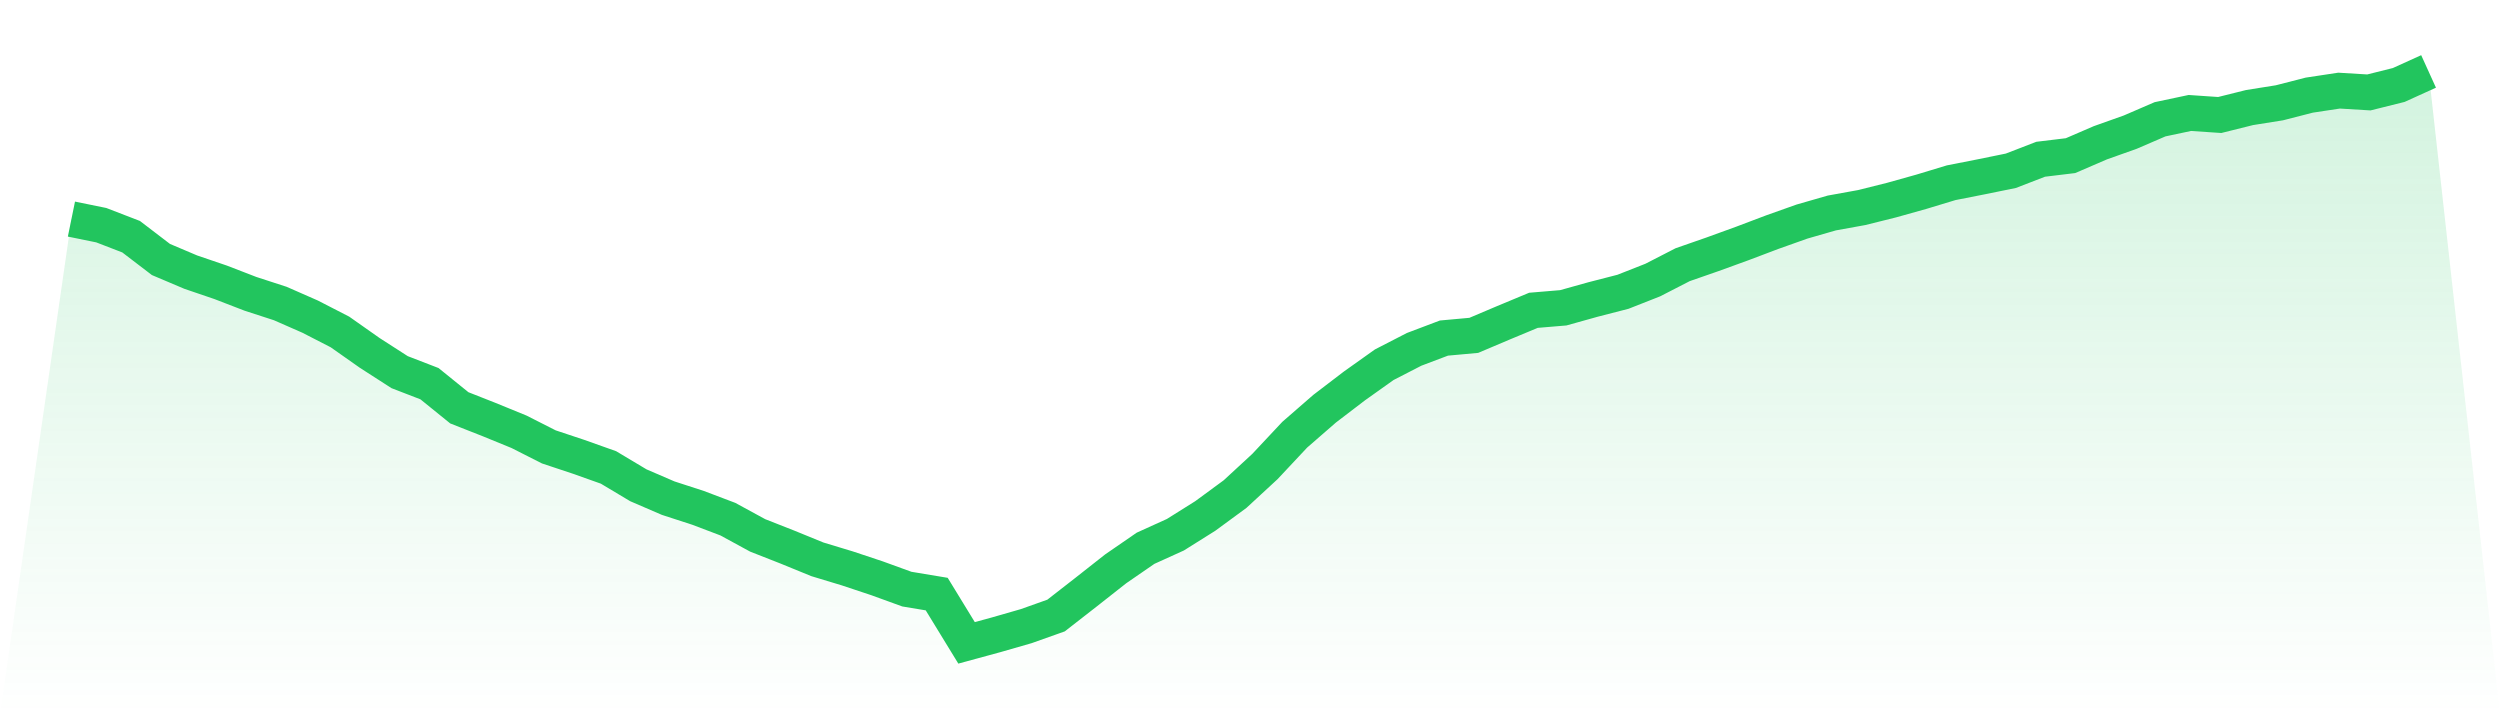 <svg viewBox="0 0 140 40" xmlns="http://www.w3.org/2000/svg">
<defs>
<linearGradient id="gradient" x1="0" x2="0" y1="0" y2="1">
<stop offset="0%" stop-color="#22c55e" stop-opacity="0.2"/>
<stop offset="100%" stop-color="#22c55e" stop-opacity="0"/>
</linearGradient>
</defs>
<path d="M4,12.269 L4,12.269 L5.671,12.61 L7.342,13.255 L9.013,14.532 L10.684,15.24 L12.354,15.809 L14.025,16.454 L15.696,16.997 L17.367,17.731 L19.038,18.59 L20.709,19.766 L22.38,20.841 L24.051,21.486 L25.722,22.838 L27.392,23.496 L29.063,24.179 L30.734,25.026 L32.405,25.582 L34.076,26.176 L35.747,27.175 L37.418,27.896 L39.089,28.439 L40.759,29.072 L42.43,29.982 L44.101,30.639 L45.772,31.322 L47.443,31.828 L49.114,32.384 L50.785,32.991 L52.456,33.269 L54.127,36 L55.797,35.545 L57.468,35.064 L59.139,34.47 L60.81,33.168 L62.481,31.853 L64.152,30.702 L65.823,29.944 L67.494,28.895 L69.165,27.668 L70.835,26.126 L72.506,24.343 L74.177,22.889 L75.848,21.612 L77.519,20.424 L79.19,19.564 L80.861,18.932 L82.532,18.78 L84.203,18.072 L85.873,17.377 L87.544,17.237 L89.215,16.77 L90.886,16.34 L92.557,15.682 L94.228,14.823 L95.899,14.241 L97.57,13.634 L99.24,13.002 L100.911,12.408 L102.582,11.927 L104.253,11.624 L105.924,11.207 L107.595,10.739 L109.266,10.233 L110.937,9.904 L112.608,9.563 L114.278,8.918 L115.949,8.716 L117.62,7.995 L119.291,7.401 L120.962,6.68 L122.633,6.326 L124.304,6.44 L125.975,6.023 L127.646,5.757 L129.316,5.328 L130.987,5.075 L132.658,5.176 L134.329,4.759 L136,4 L140,40 L0,40 z" fill="url(#gradient)"/>
<path d="M4,12.269 L4,12.269 L5.671,12.61 L7.342,13.255 L9.013,14.532 L10.684,15.24 L12.354,15.809 L14.025,16.454 L15.696,16.997 L17.367,17.731 L19.038,18.59 L20.709,19.766 L22.38,20.841 L24.051,21.486 L25.722,22.838 L27.392,23.496 L29.063,24.179 L30.734,25.026 L32.405,25.582 L34.076,26.176 L35.747,27.175 L37.418,27.896 L39.089,28.439 L40.759,29.072 L42.43,29.982 L44.101,30.639 L45.772,31.322 L47.443,31.828 L49.114,32.384 L50.785,32.991 L52.456,33.269 L54.127,36 L55.797,35.545 L57.468,35.064 L59.139,34.47 L60.81,33.168 L62.481,31.853 L64.152,30.702 L65.823,29.944 L67.494,28.895 L69.165,27.668 L70.835,26.126 L72.506,24.343 L74.177,22.889 L75.848,21.612 L77.519,20.424 L79.19,19.564 L80.861,18.932 L82.532,18.78 L84.203,18.072 L85.873,17.377 L87.544,17.237 L89.215,16.77 L90.886,16.34 L92.557,15.682 L94.228,14.823 L95.899,14.241 L97.57,13.634 L99.24,13.002 L100.911,12.408 L102.582,11.927 L104.253,11.624 L105.924,11.207 L107.595,10.739 L109.266,10.233 L110.937,9.904 L112.608,9.563 L114.278,8.918 L115.949,8.716 L117.62,7.995 L119.291,7.401 L120.962,6.68 L122.633,6.326 L124.304,6.44 L125.975,6.023 L127.646,5.757 L129.316,5.328 L130.987,5.075 L132.658,5.176 L134.329,4.759 L136,4" fill="none" stroke="#22c55e" stroke-width="2"/>
</svg>